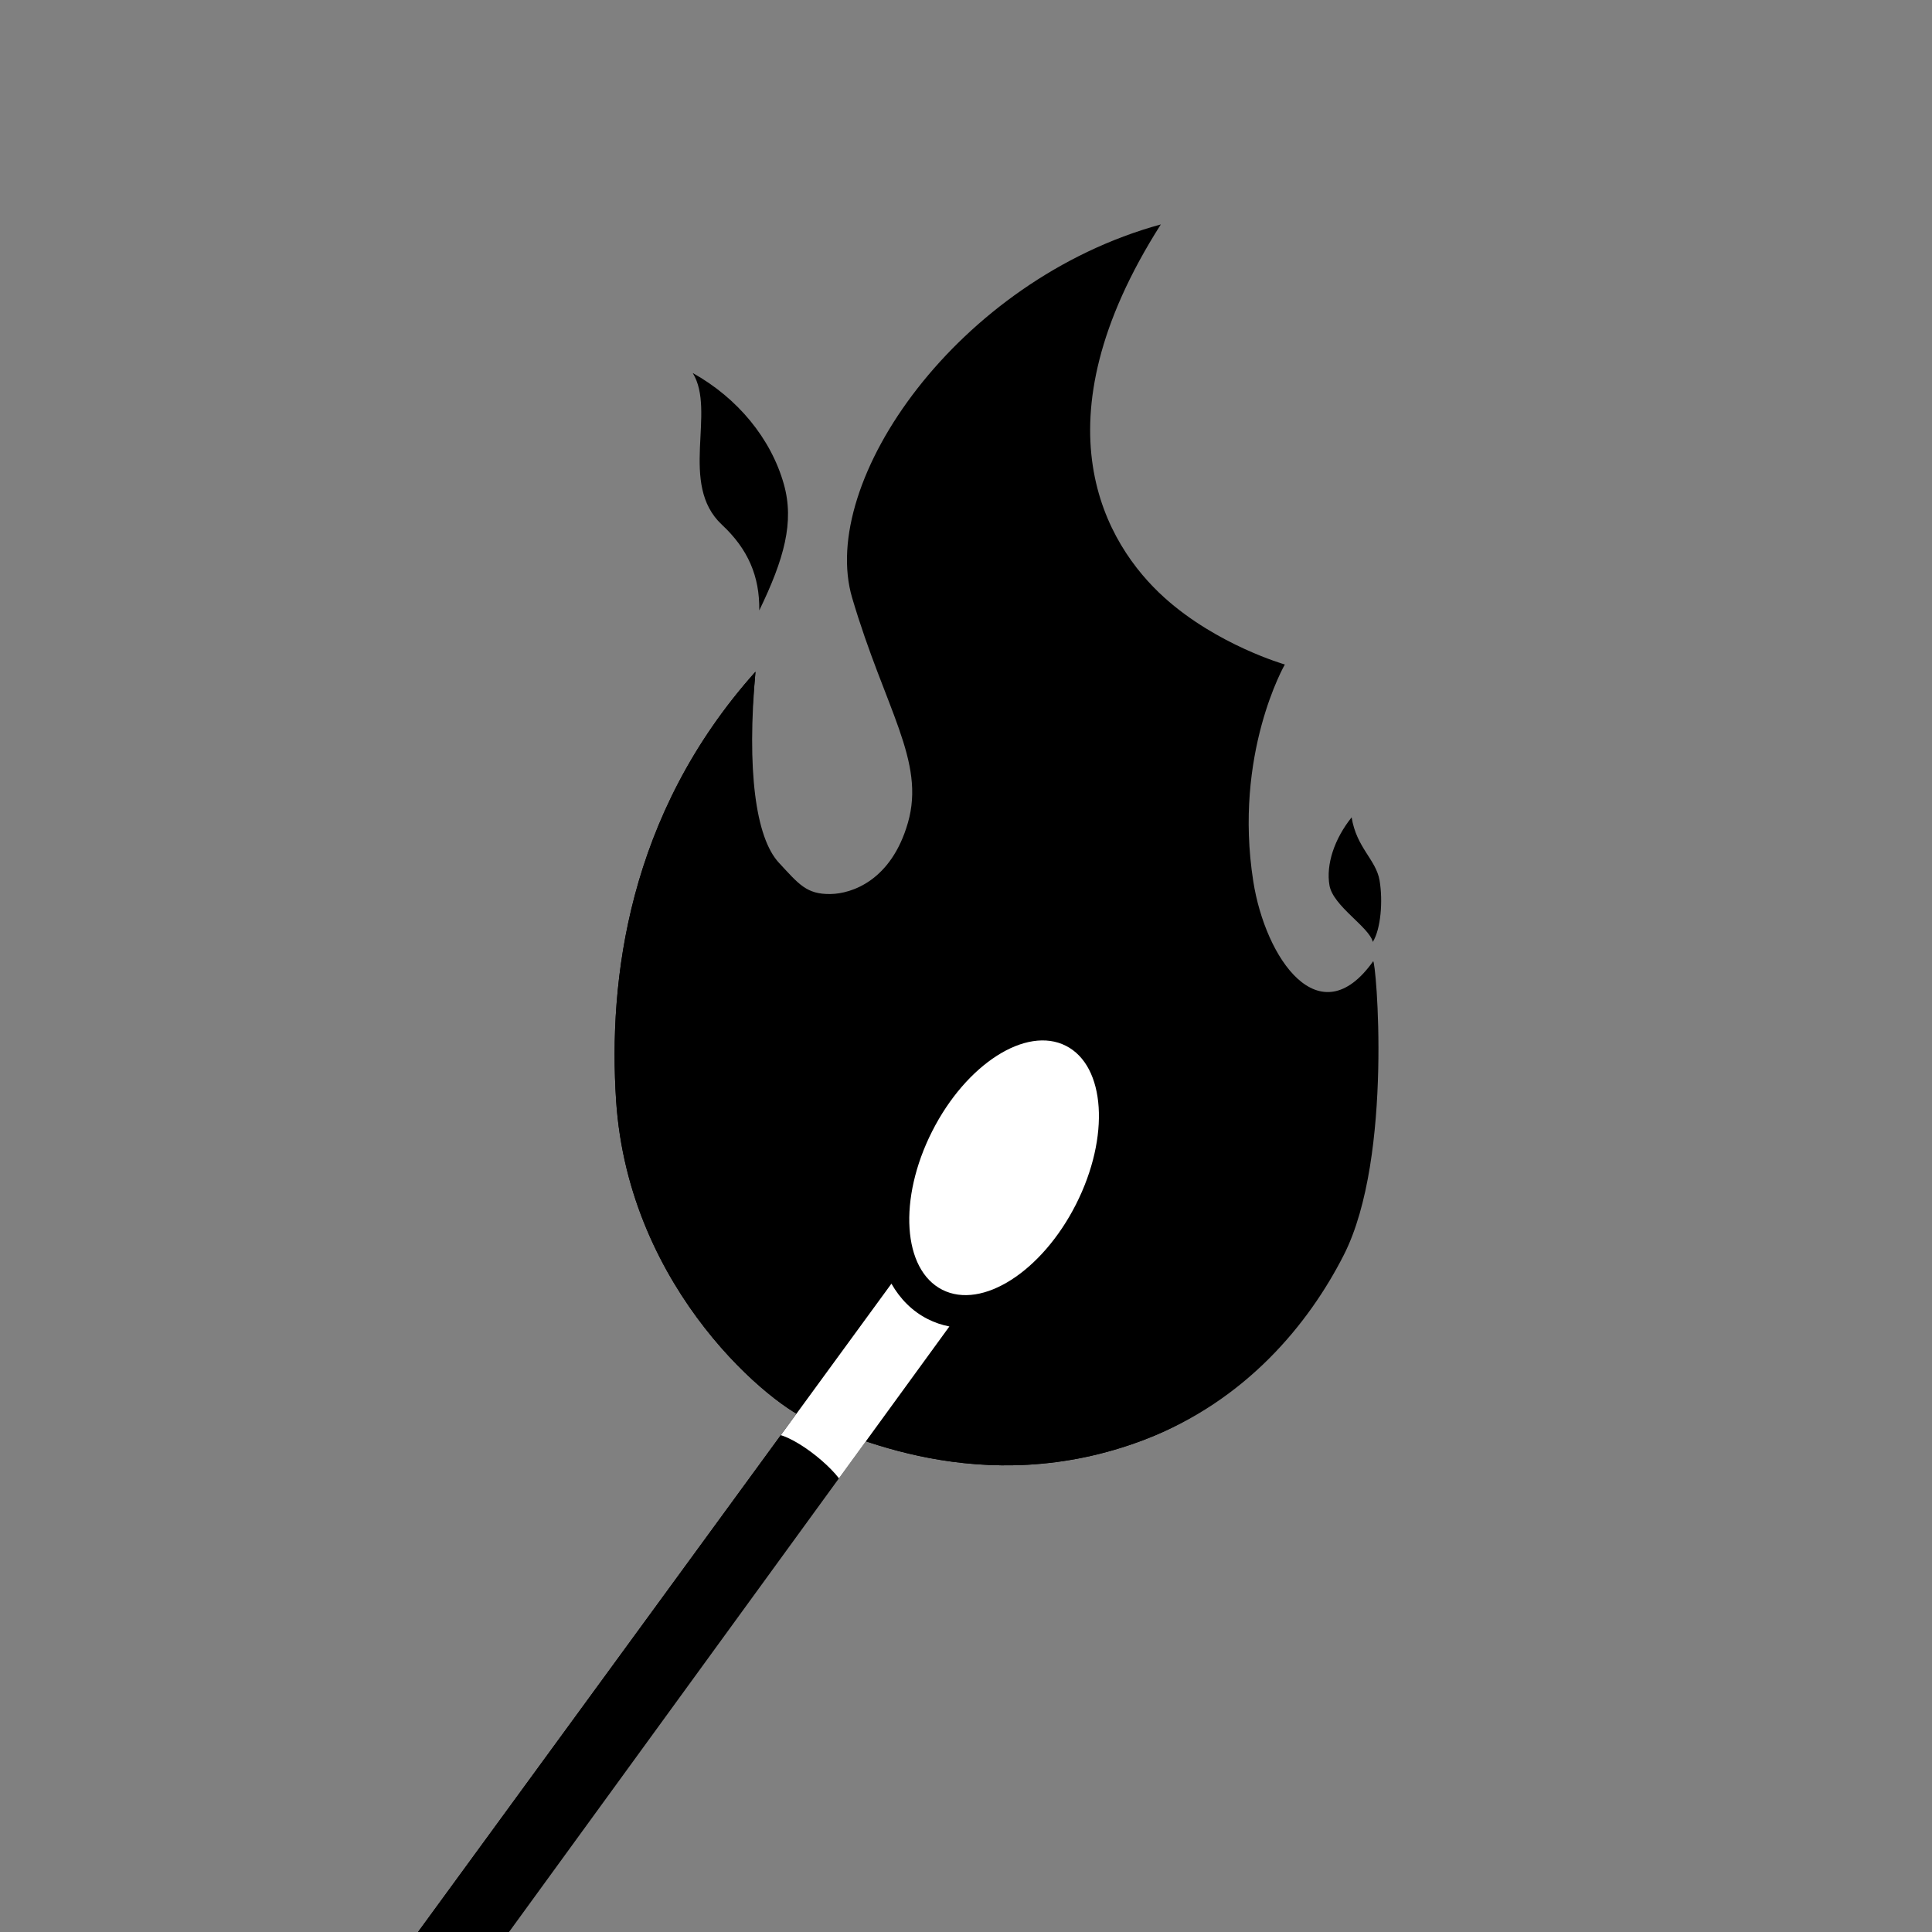 <?xml version="1.0" encoding="UTF-8" standalone="no"?>
<!DOCTYPE svg PUBLIC "-//W3C//DTD SVG 1.1//EN" "http://www.w3.org/Graphics/SVG/1.1/DTD/svg11.dtd">
<svg width="100%" height="100%" viewBox="0 0 120 120" version="1.1" xmlns="http://www.w3.org/2000/svg" xmlns:xlink="http://www.w3.org/1999/xlink" xml:space="preserve" xmlns:serif="http://www.serif.com/" style="fill-rule:evenodd;clip-rule:evenodd;stroke-linejoin:round;stroke-miterlimit:2;">
    <rect x="0" y="0" width="120" height="120" fill="#808080" stroke="none"/>
    <g id="Whole-Match" serif:id="Whole Match" transform="matrix(0.3,0,0,0.3,0,0)">
        <g transform="matrix(-0.431,-0.052,-0.042,0.347,347.225,163.828)">
            <path d="M159.204,79.952C162.066,67.991 159.581,52.424 152.601,38.402C148.581,55.924 138.623,61.555 135.761,73.516C132.917,85.399 132.389,101.998 135.427,110.169C138.034,101.61 156.341,91.914 159.204,79.952Z"/>
        </g>
        <g transform="matrix(1.607,0,0,1.59,-137.112,-92.791)">
            <path d="M189.807,243.37C194.264,244.873 211.669,253.965 232.781,245.822C245.784,240.806 253.098,230.342 257.502,221.306C261.808,212.471 260.131,190.55 260.131,190.55C260.131,190.55 246.382,189.061 243.85,175.848C240.786,159.854 244.704,150.851 244.115,148.099C234.1,140.35 207.567,118.327 229.003,94.478C204.75,102.722 195.78,122.563 198.092,136.595C200.55,151.516 209.138,156.293 207.388,164.448C205.337,174.004 188.67,179.159 184.163,174.257C181.133,170.962 181.526,158.547 182.655,145.826C166.145,164.484 163.707,186.129 164.695,201.605C166.291,226.602 185.196,241.815 189.807,243.37Z"/>
        </g>
        <g transform="matrix(1.607,0,0,1.59,-137.112,-92.791)">
            <path d="M189.807,243.37C194.264,244.873 211.669,253.965 232.781,245.822C245.784,240.806 253.94,230.751 258.454,221.771C264.901,208.944 262.567,183.057 262.228,183.538C255.291,193.391 248.347,183.163 246.789,173.122C244.214,156.523 250.856,144.885 250.856,144.885C250.856,144.885 242.126,142.362 235.338,136.179C227.736,129.254 218.498,113.575 234.879,87.582C208.732,94.818 190.679,121.054 195.112,136.216C199.357,150.73 204.571,157.463 202.297,165.483C200.159,173.027 195.056,174.731 192.325,174.774C189.215,174.822 188.235,173.487 185.674,170.701C182.644,167.406 181.526,158.547 182.655,145.826C166.145,164.484 163.707,186.129 164.695,201.605C166.291,226.602 185.196,241.815 189.807,243.37ZM175.469,169.208C180.572,182.858 191.351,183.7 194.059,183.64C196.588,183.583 216.041,180.489 213.774,159.463C212.586,148.444 208.151,144.029 204.686,133.357C202.694,127.31 202.763,118.668 209.252,111.284C211.108,109.172 219.755,102.748 222.066,100.921C221.878,104.127 218.847,107.489 218.959,117.263C219.181,136.566 240.484,148.785 240.484,148.785C240.484,148.785 238.184,157.192 238.027,165.737C237.843,175.723 241.222,181.778 247.521,188.769C252.488,194.282 258.081,194.054 258.796,193.923C258.904,193.903 260.981,208.085 255.349,220.226C253.227,224.8 250.013,229.625 245.639,233.862C241.883,237.499 237.262,240.702 231.684,242.917C224.261,245.832 217.315,246.473 211.31,246.055C201.002,245.336 193.4,241.563 190.699,240.67C188.09,239.729 180.687,233.693 175.107,223.863C171.651,217.773 168.996,210.182 168.651,201.347C168.633,193.261 169.71,183.502 173.556,173.58C174.123,172.117 174.76,170.659 175.469,169.208Z"/>
        </g>
        <g transform="matrix(0.671,-0.136,0.136,0.671,47.539,68.764)">
            <path d="M155.134,78.439C154.073,64.009 146.549,50.012 134.803,39.944C139.513,52.754 123.894,72.047 134.342,86.663C140.591,95.407 142.465,104.179 140.261,114.298C150.749,100.52 155.997,90.188 155.134,78.439Z"/>
        </g>
        <g id="Match">
            <g transform="matrix(1.035,0.524,-0.524,1.035,92.349,-86.56)">
                <ellipse cx="216.696" cy="207.524" rx="14.395" ry="24.404" style="fill:white;"/>
            </g>
            <g transform="matrix(0.868,0,0,0.868,32.762,60.599)">
                <path d="M174.883,236.372C176.97,240.035 179.87,242.955 183.54,244.814C185.191,245.65 186.922,246.234 188.709,246.578L67.785,412.855L54.9,400.685L174.883,236.372Z"/>
                <clipPath id="_clip1">
                    <path d="M174.883,236.372C176.97,240.035 179.87,242.955 183.54,244.814C185.191,245.65 186.922,246.234 188.709,246.578L67.785,412.855L54.9,400.685L174.883,236.372Z"/>
                </clipPath>
                <g clip-path="url(#_clip1)">
                    <g transform="matrix(1,0,0,1,-2.043,-13.22)">
                        <path d="M174.883,236.372C176.97,240.035 179.87,242.955 183.54,244.814C185.191,245.65 186.922,246.234 188.709,246.578L67.785,412.855L54.9,400.685L174.883,236.372Z"/>
                    </g>
                    <g transform="matrix(1.263,0.183,-0.204,1.408,-1.772,-168.128)">
                        <path d="M164.677,291.3C168.867,291.035 178.131,296.177 179.334,298.749C179.334,298.749 203.885,278.175 204.015,271.651C204.145,265.127 186.67,256.329 180.114,259.604C173.558,262.878 164.677,291.3 164.677,291.3Z" style="fill:white;"/>
                    </g>
                </g>
            </g>
        </g>
    </g>
</svg>
